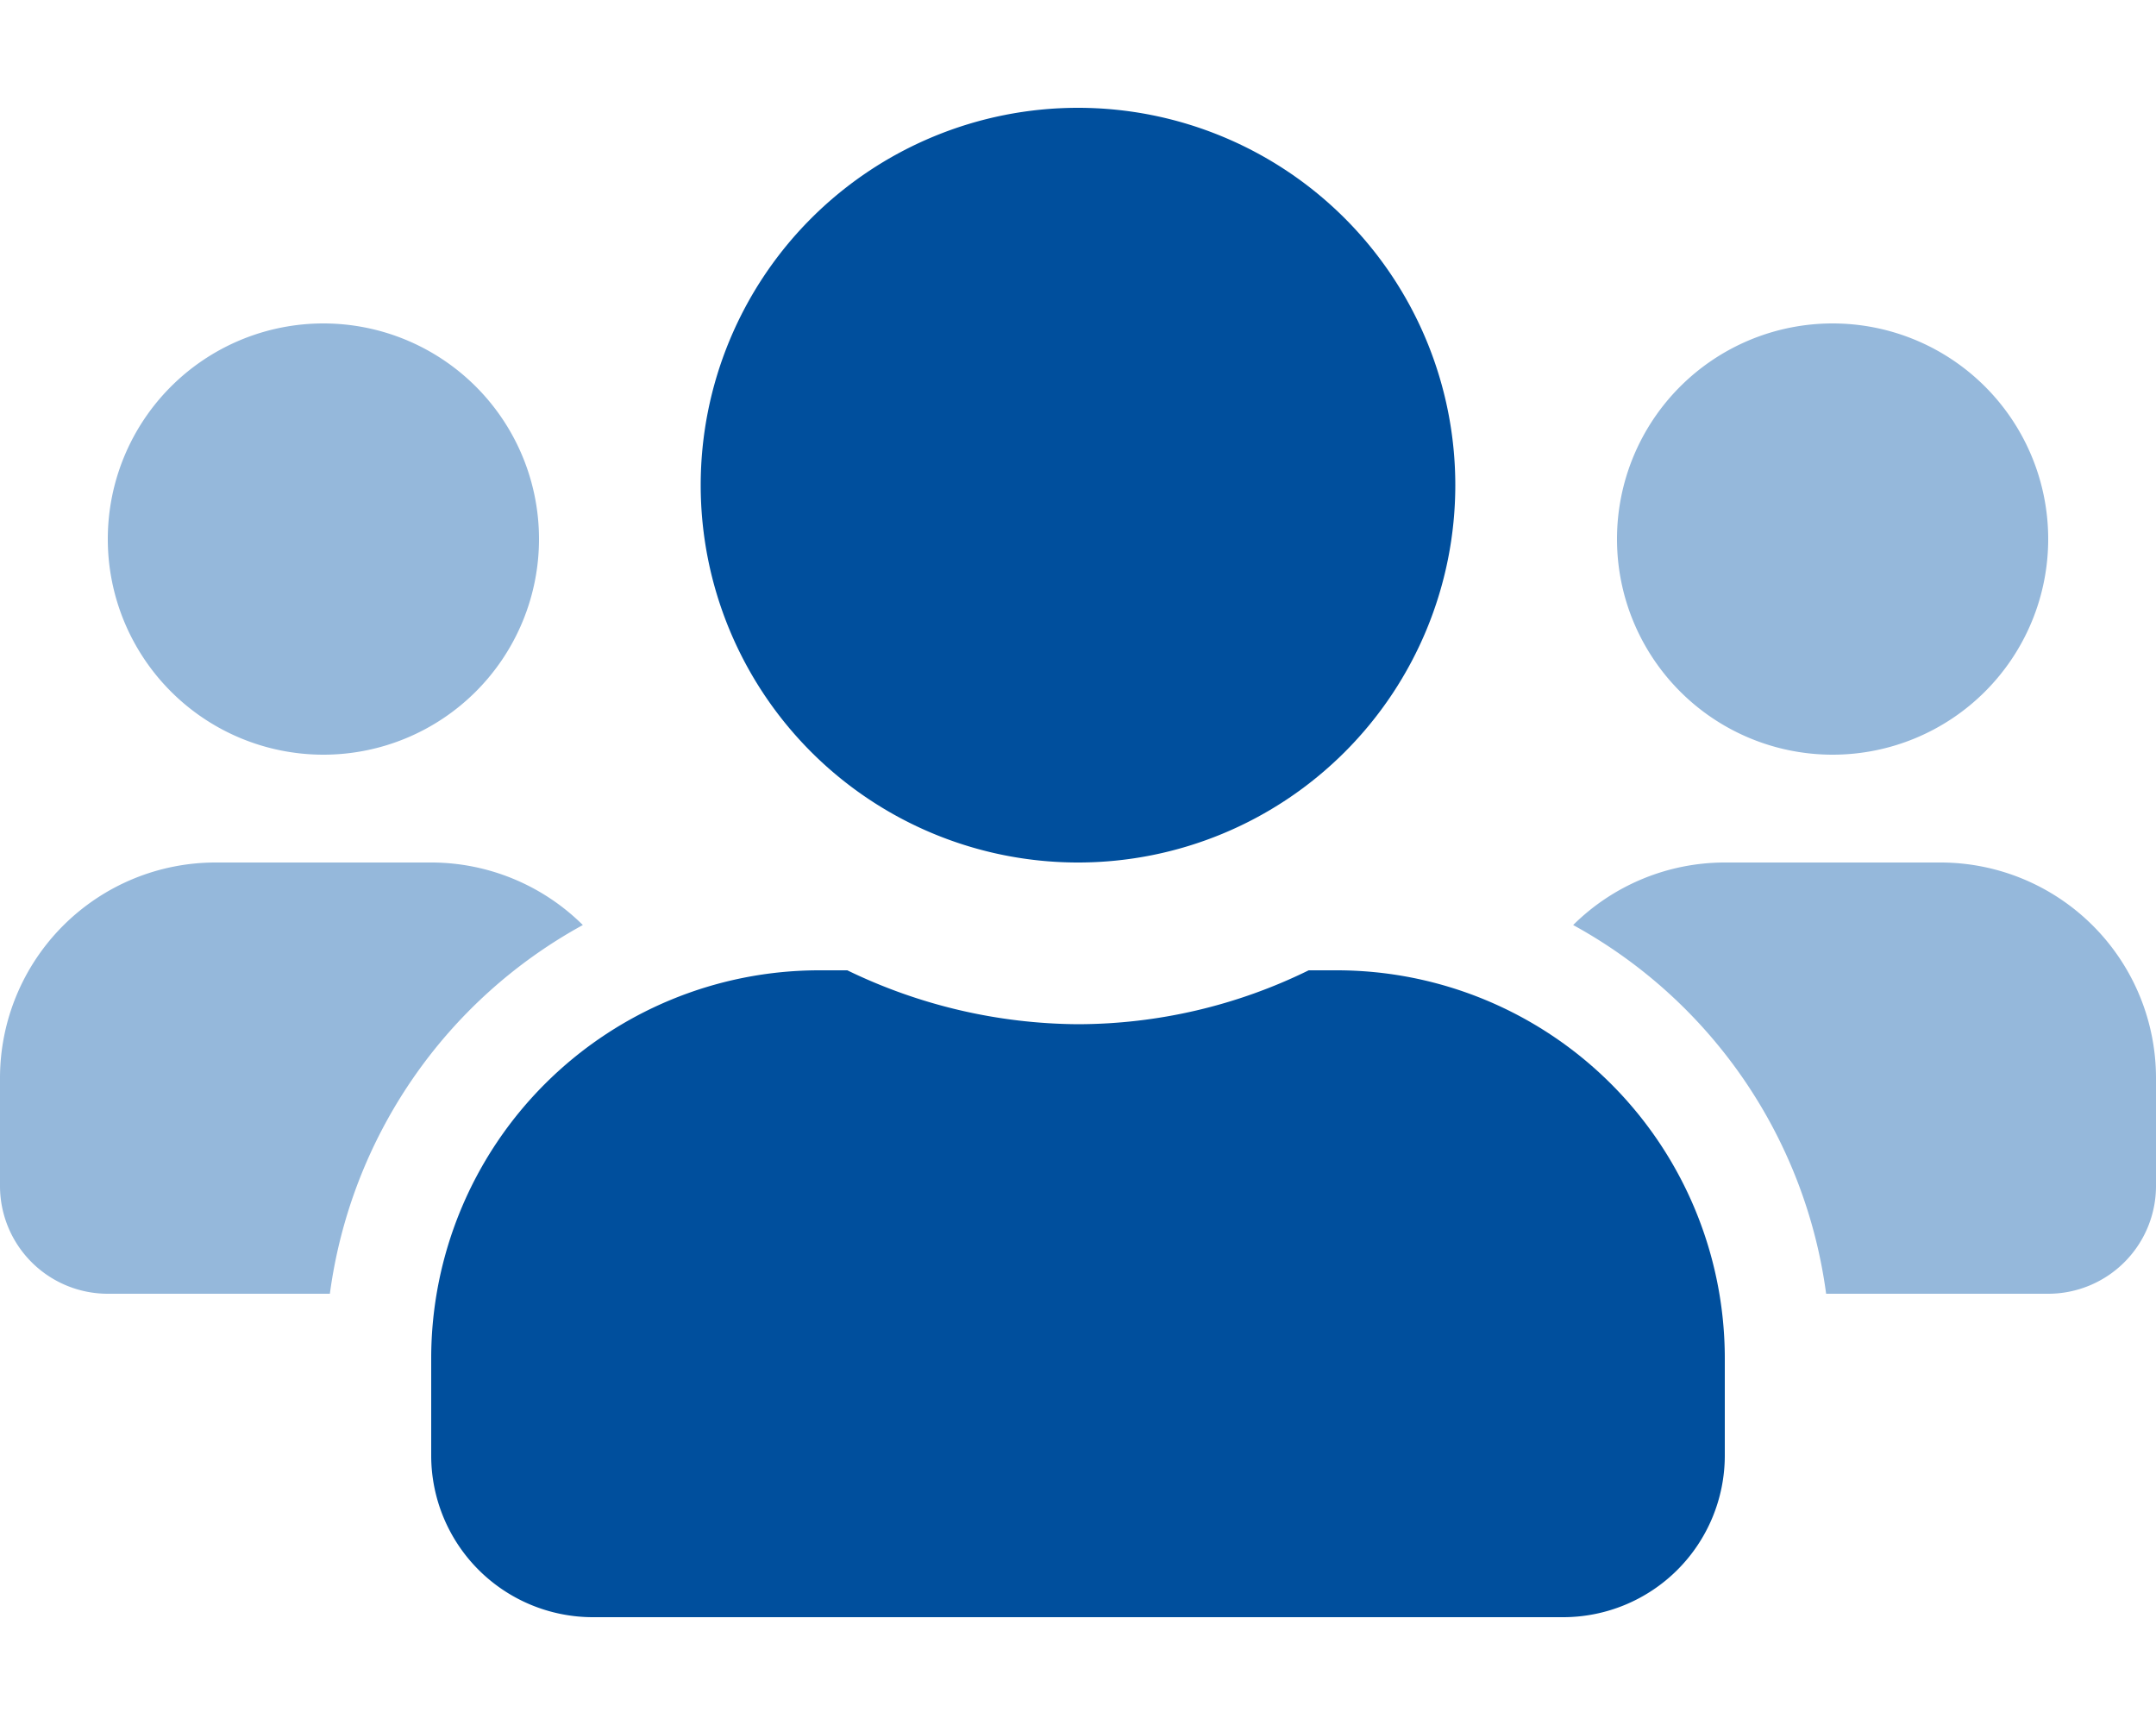 <svg xmlns="http://www.w3.org/2000/svg" width="30" height="24" viewBox="0 0 30 24"><path d="M4.5,10.5a3,3,0,1,0-3-3A3,3,0,0,0,4.5,10.5ZM27,12H24a3,3,0,0,0-2.11.87A6.89,6.89,0,0,1,25.41,18H28.5A1.5,1.5,0,0,0,30,16.5V15A3,3,0,0,0,27,12ZM3,12a3,3,0,0,0-3,3v1.5A1.5,1.5,0,0,0,1.5,18H4.59a6.89,6.89,0,0,1,3.52-5.13A3,3,0,0,0,6,12Zm22.5-1.5a3,3,0,1,0-3-3A3,3,0,0,0,25.5,10.5Z" fill="#95b8db"/><path d="M18.6,13.5h-.39a7.31,7.31,0,0,1-3.21.75,7.45,7.45,0,0,1-3.21-.75H11.4A5.4,5.4,0,0,0,6,18.9v1.35A2.25,2.25,0,0,0,8.25,22.5h13.5A2.25,2.25,0,0,0,24,20.25V18.9A5.4,5.4,0,0,0,18.6,13.5ZM15,12A5.25,5.25,0,1,0,9.75,6.75,5.25,5.25,0,0,0,15,12Z" fill="#004f9d"/></svg>